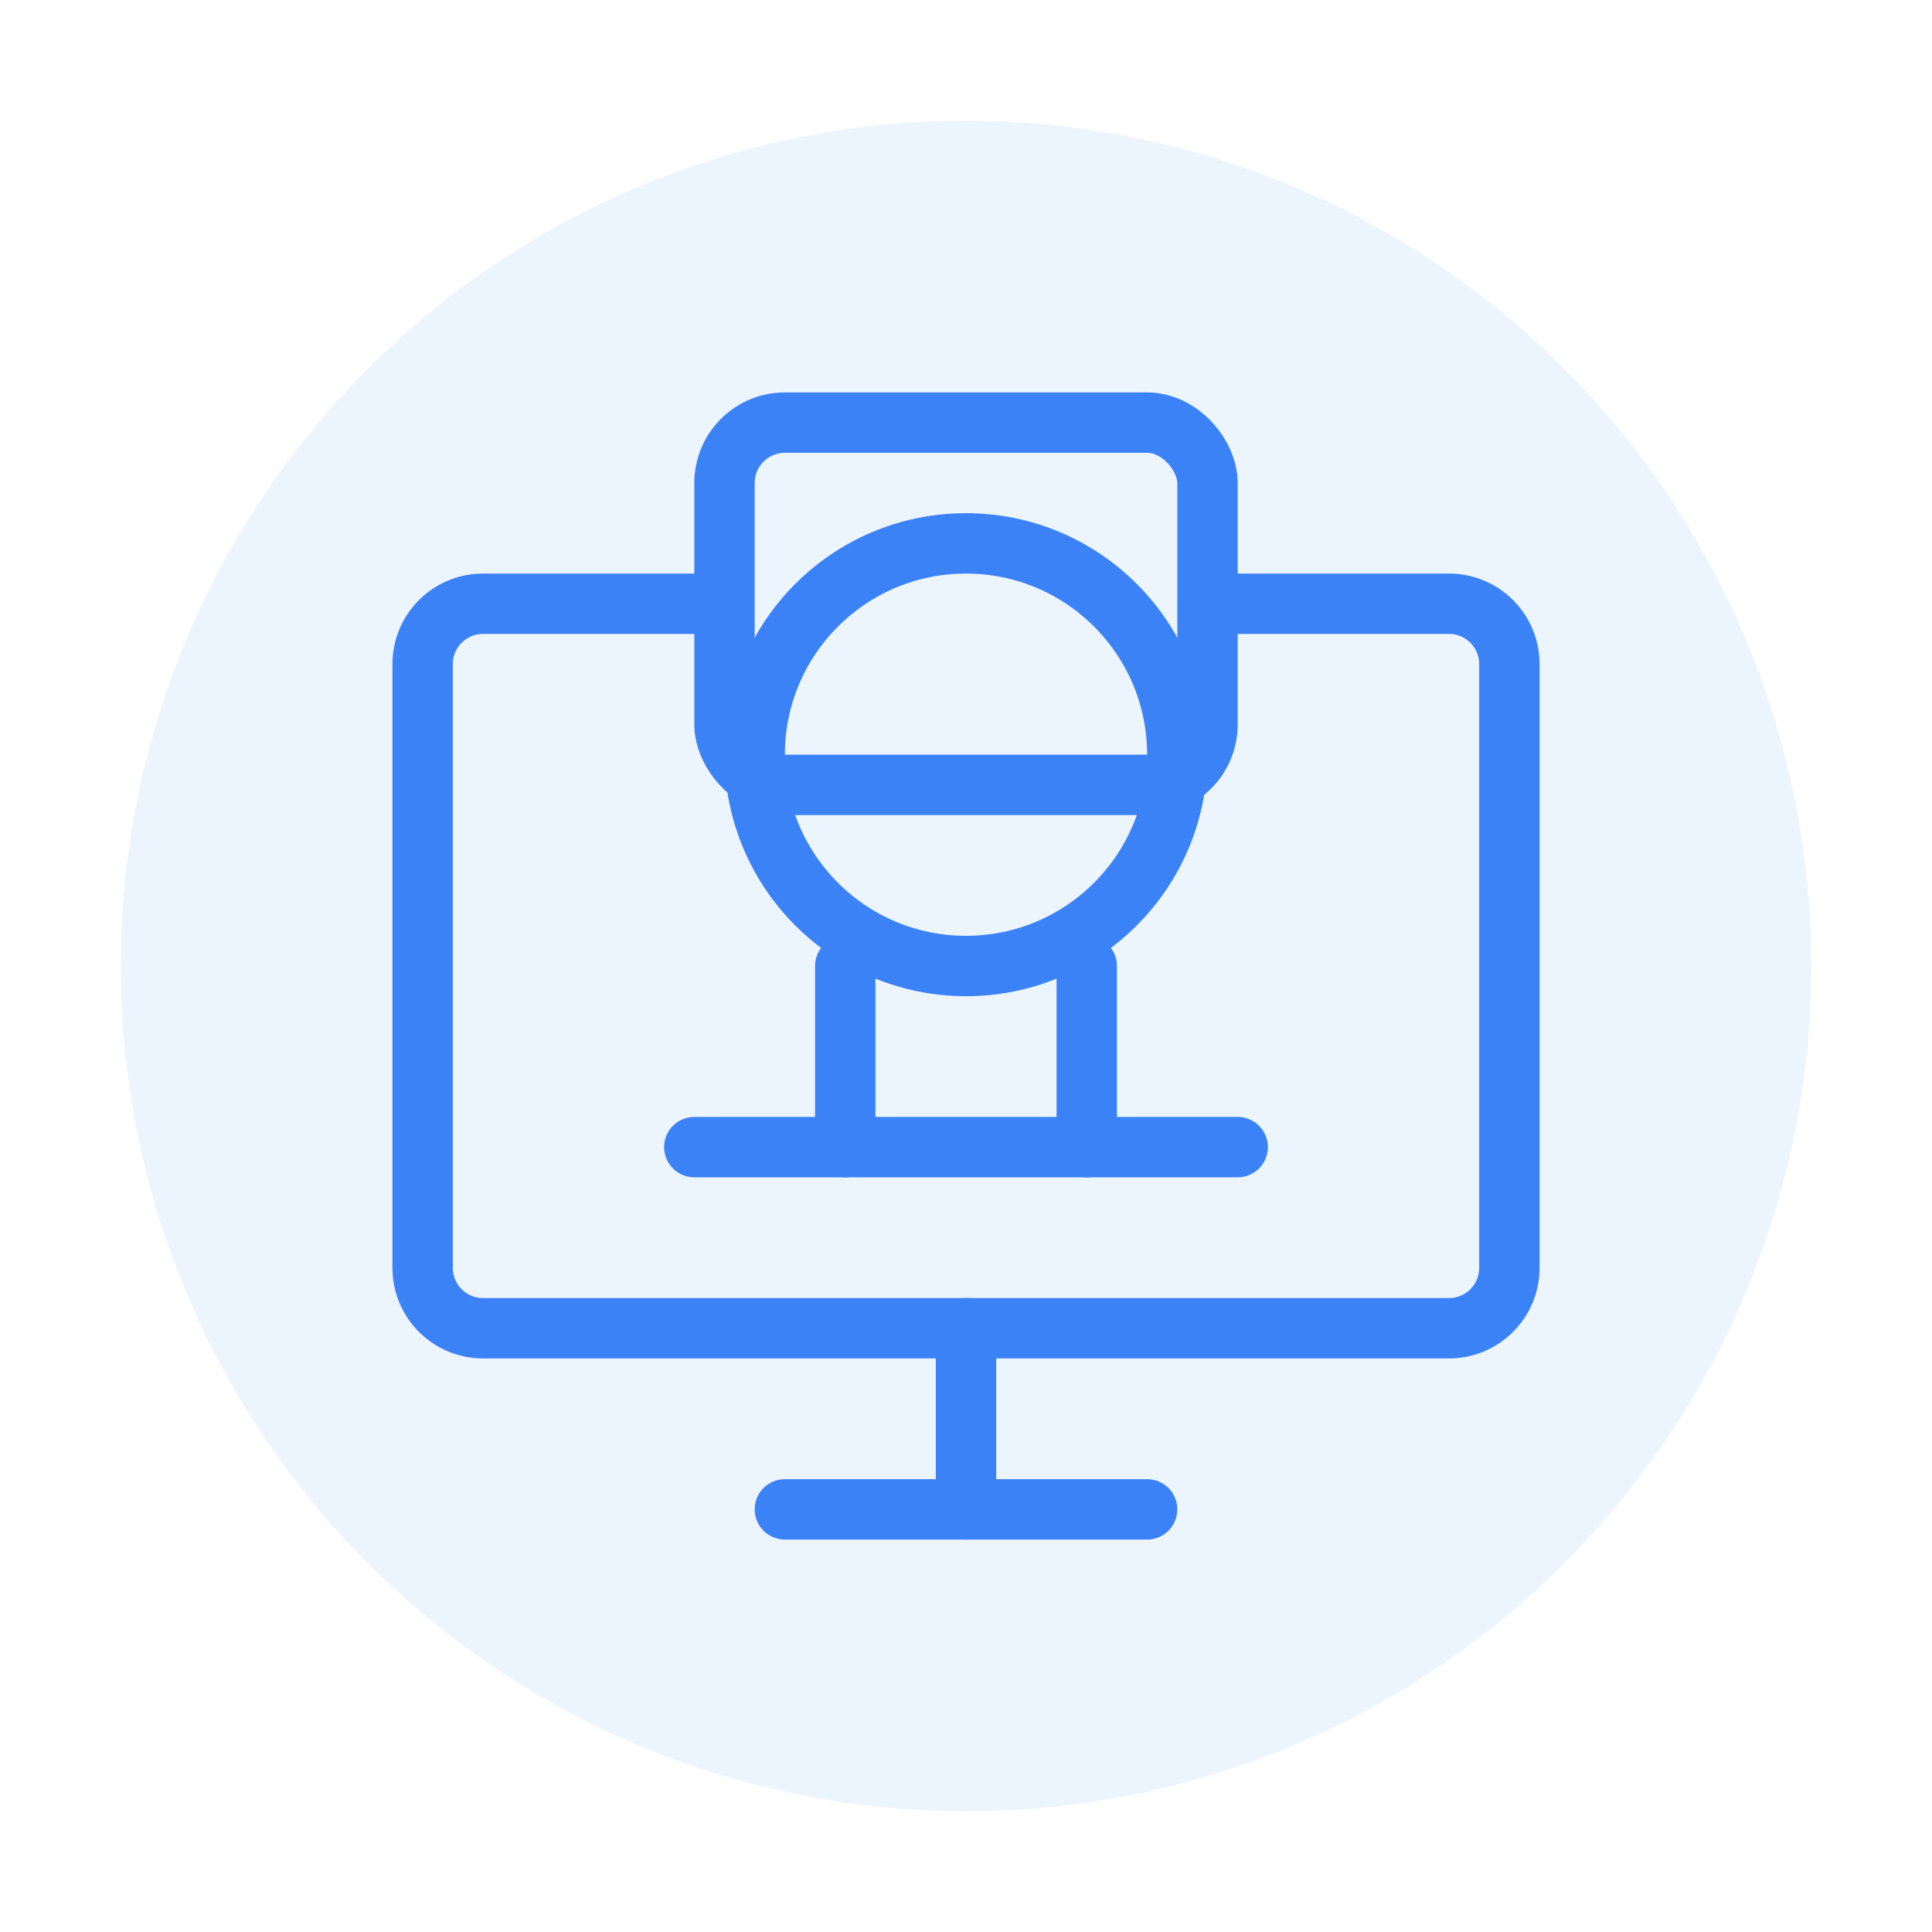 <svg width="64" height="64" viewBox="0 0 64 64" fill="none" xmlns="http://www.w3.org/2000/svg">
  <circle cx="32" cy="32" r="28" fill="#DBEAFE" fill-opacity="0.5"/>
  <path d="M40 20H48C49.105 20 50 20.895 50 22V42C50 43.105 49.105 44 48 44H16C14.895 44 14 43.105 14 42V22C14 20.895 14.895 20 16 20H24" stroke="#3B82F6" stroke-width="2"/>
  <rect x="24" y="14" width="16" height="12" rx="2" stroke="#3B82F6" stroke-width="2"/>
  <path d="M32 32C35.866 32 39 28.866 39 25C39 21.134 35.866 18 32 18C28.134 18 25 21.134 25 25C25 28.866 28.134 32 32 32Z" stroke="#3B82F6" stroke-width="2"/>
  <path d="M23 38L41 38" stroke="#3B82F6" stroke-width="2" stroke-linecap="round"/>
  <path d="M28 32L28 38" stroke="#3B82F6" stroke-width="2" stroke-linecap="round"/>
  <path d="M36 32L36 38" stroke="#3B82F6" stroke-width="2" stroke-linecap="round"/>
  <path d="M32 44L32 50" stroke="#3B82F6" stroke-width="2" stroke-linecap="round"/>
  <path d="M26 50L38 50" stroke="#3B82F6" stroke-width="2" stroke-linecap="round"/>
</svg> 